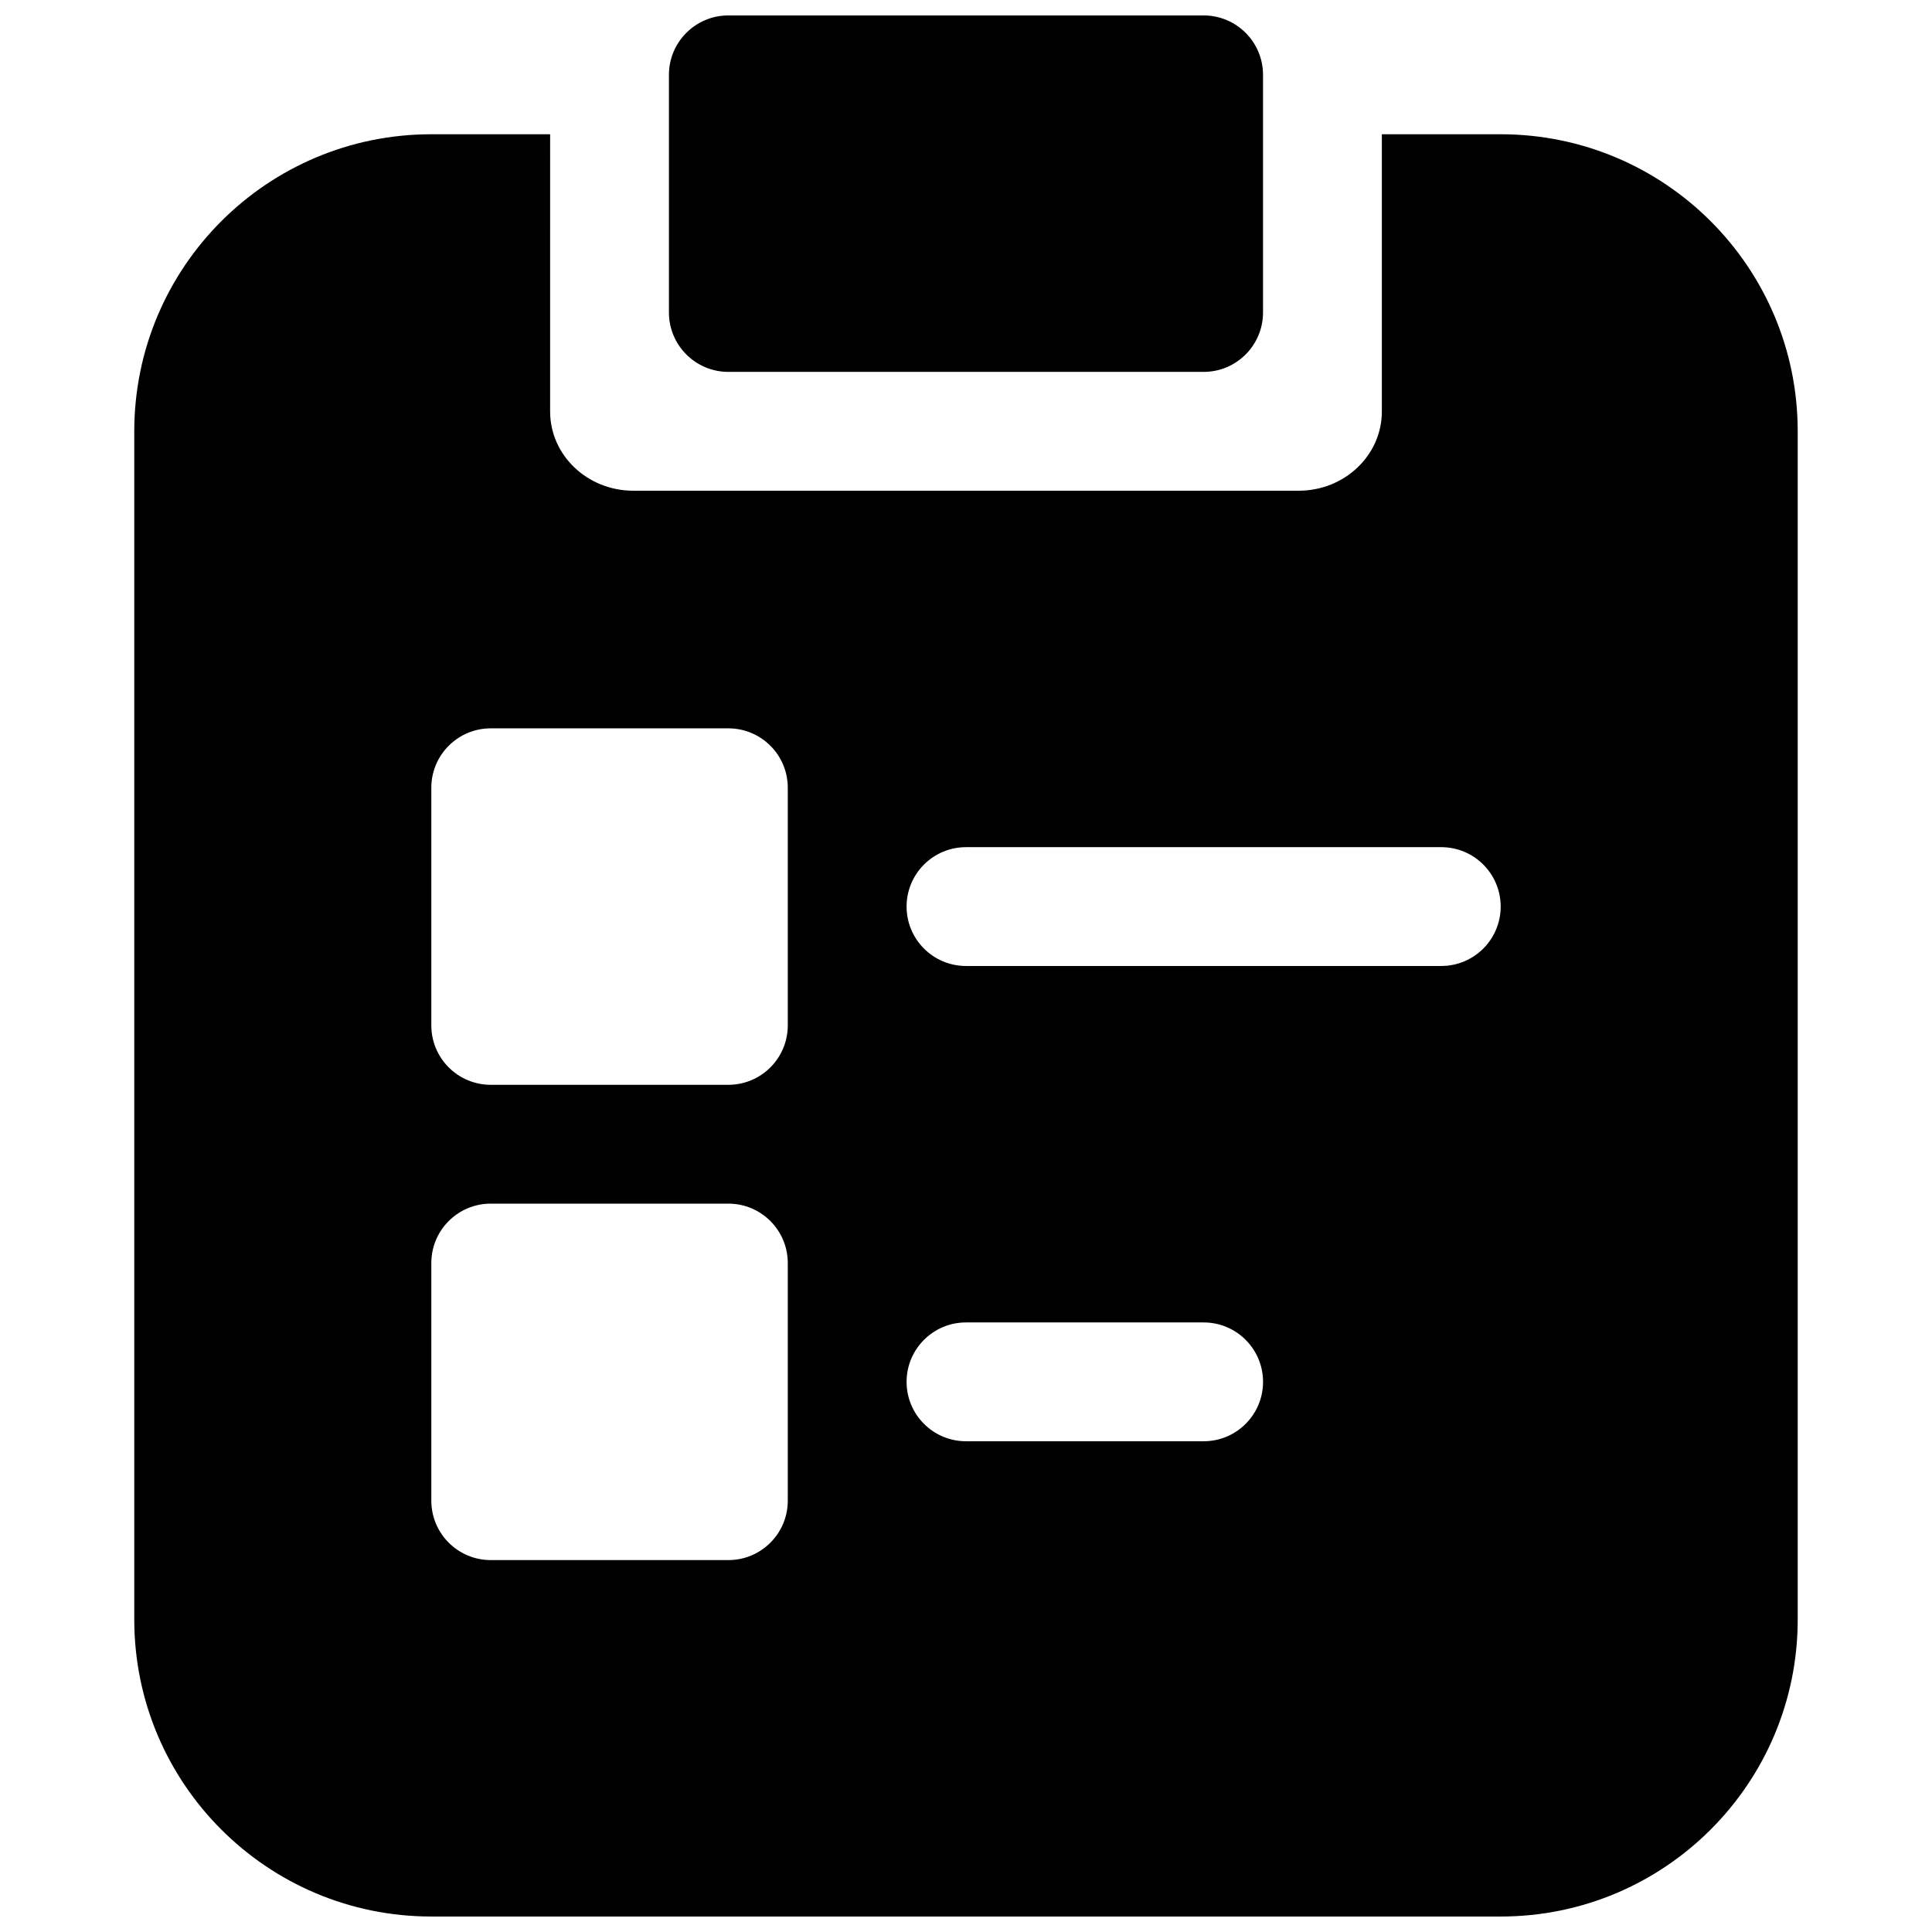 <?xml version="1.0" encoding="UTF-8"?>
<!-- Uploaded to: ICON Repo, www.iconrepo.com, Generator: ICON Repo Mixer Tools -->
<svg width="800px" height="800px" version="1.1" viewBox="144 144 512 512" xmlns="http://www.w3.org/2000/svg">
 <defs>
  <clipPath id="b">
   <path d="m321 148.09h158v94.906h-158z"/>
  </clipPath>
  <clipPath id="a">
   <path d="m179 179h442v472.9h-442z"/>
  </clipPath>
 </defs>
 <g>
  <g clip-path="url(#b)">
   <path d="m337.02 148.09c-8.695 0-15.746 7.051-15.746 15.742v62.977c0 8.695 7.051 15.746 15.746 15.746h125.95c8.695 0 15.742-7.051 15.742-15.746v-62.977c0-8.691-7.047-15.742-15.742-15.742z"/>
  </g>
  <g clip-path="url(#a)">
   <path d="m289.79 179.58h-31.488c-43.477 0-78.719 35.242-78.719 78.719v314.88c0 43.477 35.242 78.719 78.719 78.719h283.39c43.477 0 78.719-35.242 78.719-78.719v-314.88c0-43.477-35.242-78.719-78.719-78.719h-31.488v73.473c0 11.594-9.867 20.992-22.043 20.992h-176.33c-12.172 0-22.043-9.398-22.043-20.992zm94.465 204.67c0-8.695 7.051-15.742 15.746-15.742h125.95c8.695 0 15.746 7.047 15.746 15.742 0 8.695-7.051 15.746-15.746 15.746h-125.95c-8.695 0-15.746-7.051-15.746-15.746zm15.746 110.21c-8.695 0-15.746 7.051-15.746 15.746 0 8.695 7.051 15.742 15.746 15.742h62.977c8.695 0 15.742-7.047 15.742-15.742 0-8.695-7.047-15.746-15.742-15.746zm-125.95-157.44c-8.695 0-15.746 7.047-15.746 15.742v62.977c0 8.695 7.051 15.746 15.746 15.746h62.977c8.695 0 15.742-7.051 15.742-15.746v-62.977c0-8.695-7.047-15.742-15.742-15.742zm-15.746 141.7c0-8.695 7.051-15.742 15.746-15.742h62.977c8.695 0 15.742 7.047 15.742 15.742v62.977c0 8.695-7.047 15.742-15.742 15.742h-62.977c-8.695 0-15.746-7.047-15.746-15.742z" fill-rule="evenodd"/>
  </g>
 </g>
</svg>